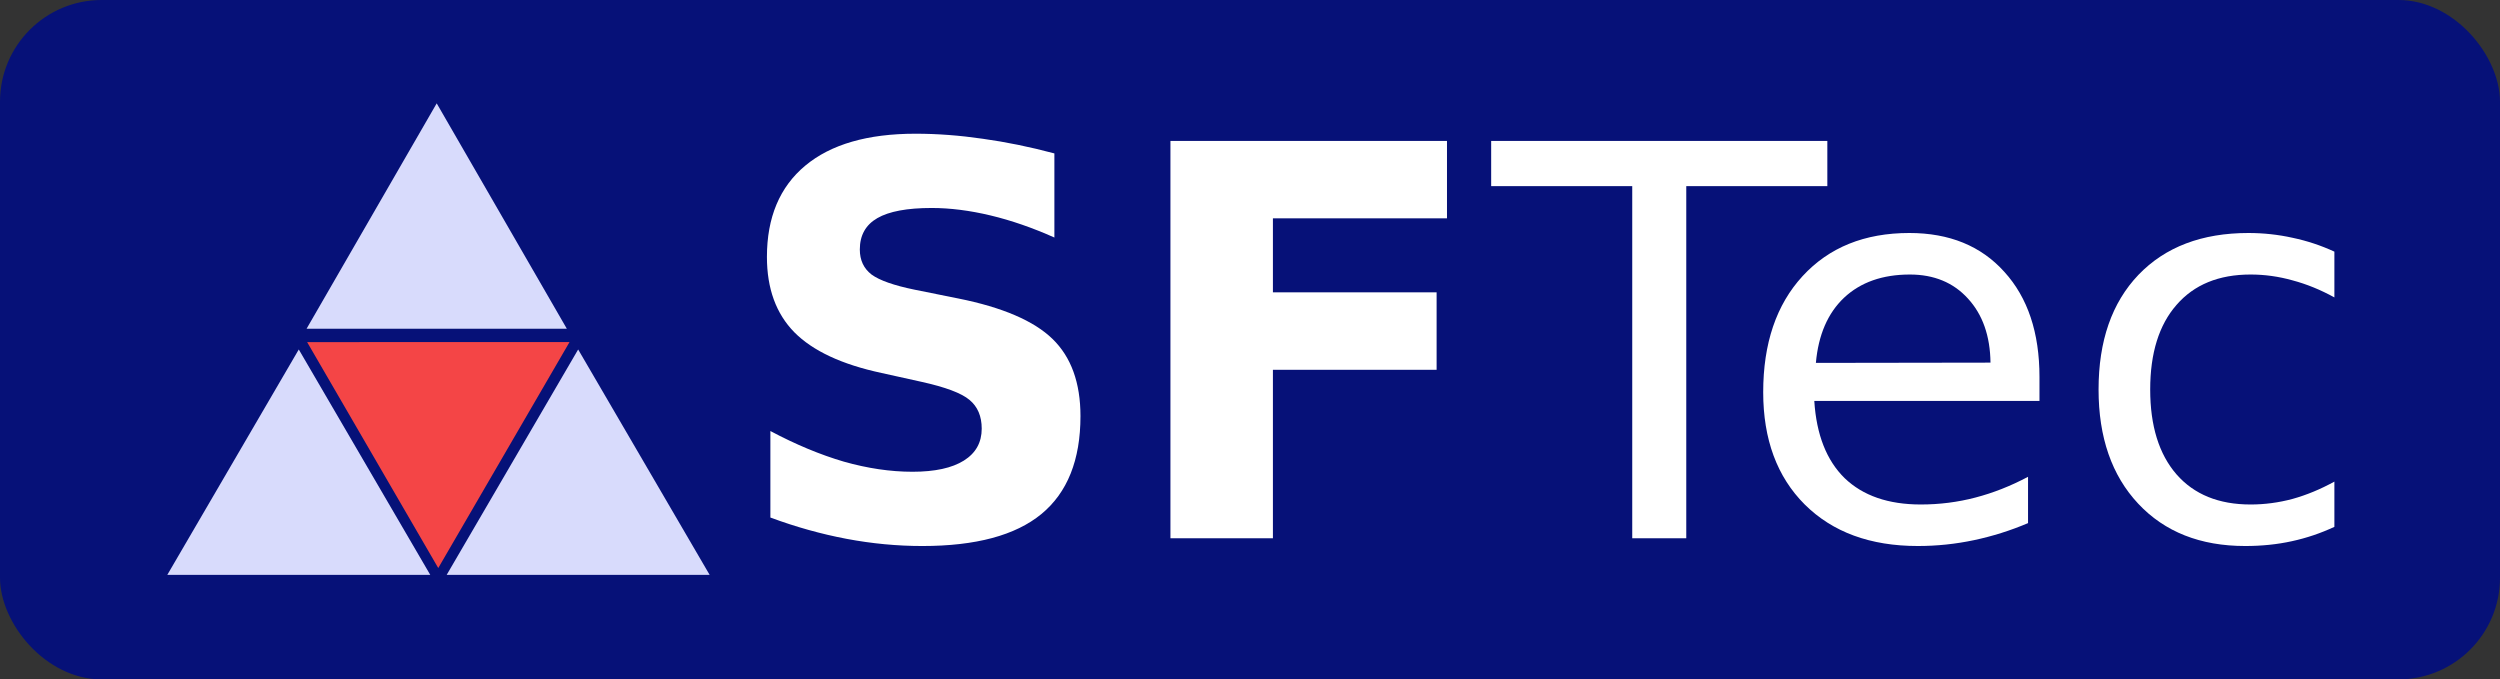 <svg xmlns:dc="http://purl.org/dc/elements/1.1/" xmlns:cc="http://creativecommons.org/ns#" xmlns:rdf="http://www.w3.org/1999/02/22-rdf-syntax-ns#" xmlns:svg="http://www.w3.org/2000/svg" xmlns="http://www.w3.org/2000/svg" xmlns:sodipodi="http://sodipodi.sourceforge.net/DTD/sodipodi-0.dtd" xmlns:inkscape="http://www.inkscape.org/namespaces/inkscape" width="295.047mm" height="80.181mm" viewBox="0 0 295.047 80.181" id="svg2203" inkscape:version="1.0.2-2 (e86c870879, 2021-01-15)" sodipodi:docname="SFTecLogo.svg"><rect x="0" y="0" width="295.047" height="80.181" fill="#333333" stroke="none"/><defs id="defs2200"></defs><g inkscape:label="Capa 1" inkscape:groupmode="layer" id="layer1" transform="translate(42.366,-66.489)"><rect style="fill:#061178;fill-opacity:1;stroke:none;stroke-width:5.12;stroke-linejoin:round;stroke-miterlimit:4;stroke-dasharray:none;stroke-dashoffset:0;stroke-opacity:1" id="rect938" width="295.047" height="80.181" x="-42.366" y="66.489" ry="12" inkscape:export-filename="/mnt/SFTec/Cloud/Sales/Marketing/logo/SFTec2_big.png" inkscape:export-xdpi="98" inkscape:export-ydpi="98"></rect><path transform="matrix(0.195,0.336,-0.338,0.194,54.598,82.245)" inkscape:transform-center-y="11.454656" inkscape:transform-center-x="-3.5742607e-06" inkscape:randomized="0" inkscape:rounded="0" inkscape:flatsided="false" sodipodi:arg2="1.5707963" sodipodi:arg1="0.52359878" sodipodi:r2="22.909302" sodipodi:r1="45.818607" sodipodi:cy="143.54922" sodipodi:cx="16.837976" sodipodi:sides="3" id="path817-3-9" style="opacity:1;fill:#f44546;fill-opacity:1;stroke:none;stroke-width:5.4;stroke-linejoin:round;stroke-miterlimit:4;stroke-dasharray:none;stroke-dashoffset:0;stroke-opacity:1" sodipodi:type="star" inkscape:export-filename="/mnt/SFTec/Cloud/Sales/Marketing/logo/SFTec2_big.png" inkscape:export-xdpi="98" inkscape:export-ydpi="98" d="m 56.518,166.459 -39.68,0 -39.68,0 19.84,-34.364 19.84,-34.364 19.84,34.364 z"></path><path inkscape:transform-center-y="-11.454652" inkscape:transform-center-x="-1.9630631e-06" inkscape:randomized="0" inkscape:rounded="0" inkscape:flatsided="false" sodipodi:arg2="1.5707963" sodipodi:arg1="0.52359878" sodipodi:r2="22.909302" sodipodi:r1="45.818604" sodipodi:cy="167.84962" sodipodi:cx="88.194954" sodipodi:sides="3" id="path817" style="opacity:0.99;fill:#daddfd;fill-opacity:1;stroke:none;stroke-width:5.4;stroke-linejoin:round;stroke-miterlimit:4;stroke-dasharray:none;stroke-dashoffset:0;stroke-opacity:1" sodipodi:type="star" transform="matrix(0.387,0,0,0.387,-24.958,31.46)" inkscape:export-filename="/mnt/SFTec/Cloud/Sales/Marketing/logo/SFTec2_big.png" inkscape:export-xdpi="98" inkscape:export-ydpi="98" d="m 127.875,190.759 -39.68,0 -39.68,0 19.84,-34.364 19.84,-34.364 19.84,34.364 z"></path><path transform="matrix(0.391,0,0,0.387,-32.657,51.792)" inkscape:transform-center-y="-11.454652" inkscape:transform-center-x="3.5187473e-06" inkscape:randomized="0" inkscape:rounded="0" inkscape:flatsided="false" sodipodi:arg2="1.5707963" sodipodi:arg1="0.52359878" sodipodi:r2="22.909302" sodipodi:r1="45.818607" sodipodi:cy="190.36893" sodipodi:cx="149.68008" sodipodi:sides="3" id="path817-6" style="opacity:0.99;fill:#daddfd;fill-opacity:1;stroke:none;stroke-width:5.4;stroke-linejoin:round;stroke-miterlimit:4;stroke-dasharray:none;stroke-dashoffset:0;stroke-opacity:1" sodipodi:type="star" inkscape:export-filename="/mnt/SFTec/Cloud/Sales/Marketing/logo/SFTec2_big.png" inkscape:export-xdpi="98" inkscape:export-ydpi="98" d="m 189.36,213.278 -39.68,0 -39.68,0 19.84,-34.364 19.84,-34.364 19.84,34.364 z"></path><path transform="matrix(0.391,0,0,0.387,-30.439,51.792)" inkscape:transform-center-y="-11.454652" inkscape:randomized="0" inkscape:rounded="0" inkscape:flatsided="false" sodipodi:arg2="1.5707963" sodipodi:arg1="0.52359878" sodipodi:r2="22.909302" sodipodi:r1="45.818607" sodipodi:cy="190.36893" sodipodi:cx="59.680077" sodipodi:sides="3" id="path817-7" style="opacity:0.99;fill:#daddfd;fill-opacity:1;stroke:none;stroke-width:5.4;stroke-linejoin:round;stroke-miterlimit:4;stroke-dasharray:none;stroke-dashoffset:0;stroke-opacity:1" sodipodi:type="star" inkscape:export-filename="/mnt/SFTec/Cloud/Sales/Marketing/logo/SFTec2_big.png" inkscape:export-xdpi="98" inkscape:export-ydpi="98" d="m 99.36,213.278 -39.68,0 -39.68,0 19.84,-34.364 19.84,-34.364 19.84,34.364 z"></path><g aria-label="SFTec" transform="matrix(0.193,0,0,0.193,-79.716,72.958)" id="flowRoot819" style="font-style:normal;font-weight:normal;font-size:40px;line-height:25px;font-family:sans-serif;letter-spacing:0px;word-spacing:0px;fill:#ffffff;fill-opacity:1;stroke:none;stroke-width:1px;stroke-linecap:butt;stroke-linejoin:miter;stroke-opacity:1"><path d="m 838.279,60.296 v 51.432 q -20.02,-8.952 -39.062,-13.509 -19.043,-4.557 -35.97,-4.557 -22.461,0 -33.203,6.185 -10.742,6.185 -10.742,19.206 0,9.766 7.161,15.299 7.324,5.371 26.367,9.277 l 26.693,5.371 q 40.527,8.138 57.617,24.74 17.09,16.602 17.09,47.2 0,40.202 -23.926,59.896 -23.763,19.531 -72.754,19.531 -23.112,0 -46.387,-4.395 -23.275,-4.395 -46.549,-13.021 v -52.897 q 23.275,12.37 44.922,18.717 21.81,6.185 41.992,6.185 20.508,0 31.413,-6.836 10.905,-6.836 10.905,-19.531 0,-11.393 -7.487,-17.578 -7.324,-6.185 -29.46,-11.068 l -24.251,-5.371 q -36.458,-7.812 -53.385,-24.902 -16.764,-17.09 -16.764,-46.061 0,-36.296 23.437,-55.827 23.437,-19.531 67.383,-19.531 20.02,0 41.178,3.092 21.159,2.93 43.783,8.952 z" style="font-style:normal;font-variant:normal;font-weight:bold;font-stretch:normal;font-family:sans-serif;-inkscape-font-specification:'sans-serif Bold';fill:#ffffff;fill-opacity:1" id="path841"></path><path d="M 909.243,52.646 H 1078.351 V 100.009 H 971.905 v 45.247 h 100.098 v 47.363 H 971.905 v 103.027 h -62.663 z" style="font-style:normal;font-variant:normal;font-weight:bold;font-stretch:normal;font-family:sans-serif;-inkscape-font-specification:'sans-serif Bold';fill:#ffffff;fill-opacity:1" id="path843"></path><path d="m 1105.369,52.646 h 205.566 V 80.315 H 1224.672 V 295.647 h -33.04 V 80.315 h -86.263 z" style="font-size:333.333px;fill:#ffffff;fill-opacity:1" id="path845"></path><path d="m 1440.655,197.014 v 14.648 h -137.695 q 1.953,30.924 18.555,47.2 16.764,16.113 46.549,16.113 17.253,0 33.366,-4.232 16.276,-4.232 32.227,-12.695 v 28.32 q -16.113,6.836 -33.04,10.417 -16.927,3.581 -34.342,3.581 -43.62,0 -69.173,-25.391 -25.391,-25.391 -25.391,-68.685 0,-44.759 24.088,-70.963 24.251,-26.367 65.267,-26.367 36.784,0 58.105,23.763 21.484,23.6 21.484,64.29 z m -29.948,-8.789 q -0.326,-24.577 -13.835,-39.225 -13.346,-14.648 -35.482,-14.648 -25.065,0 -40.202,14.16 -14.974,14.16 -17.253,39.876 z" style="font-size:333.333px;fill:#ffffff;fill-opacity:1" id="path847"></path><path d="m 1620.993,120.354 v 27.995 q -12.695,-6.999 -25.553,-10.417 -12.695,-3.581 -25.716,-3.581 -29.134,0 -45.247,18.555 -16.113,18.392 -16.113,51.758 0,33.366 16.113,51.921 16.113,18.392 45.247,18.392 13.021,0 25.716,-3.418 12.858,-3.581 25.553,-10.579 v 27.669 q -12.533,5.859 -26.042,8.789 -13.346,2.93 -28.483,2.93 -41.178,0 -65.43,-25.879 -24.251,-25.879 -24.251,-69.824 0,-44.596 24.414,-70.15 24.577,-25.553 67.22,-25.553 13.835,0 27.018,2.93 13.184,2.767 25.553,8.464 z" style="font-size:333.333px;fill:#ffffff;fill-opacity:1" id="path849"></path></g></g></svg>